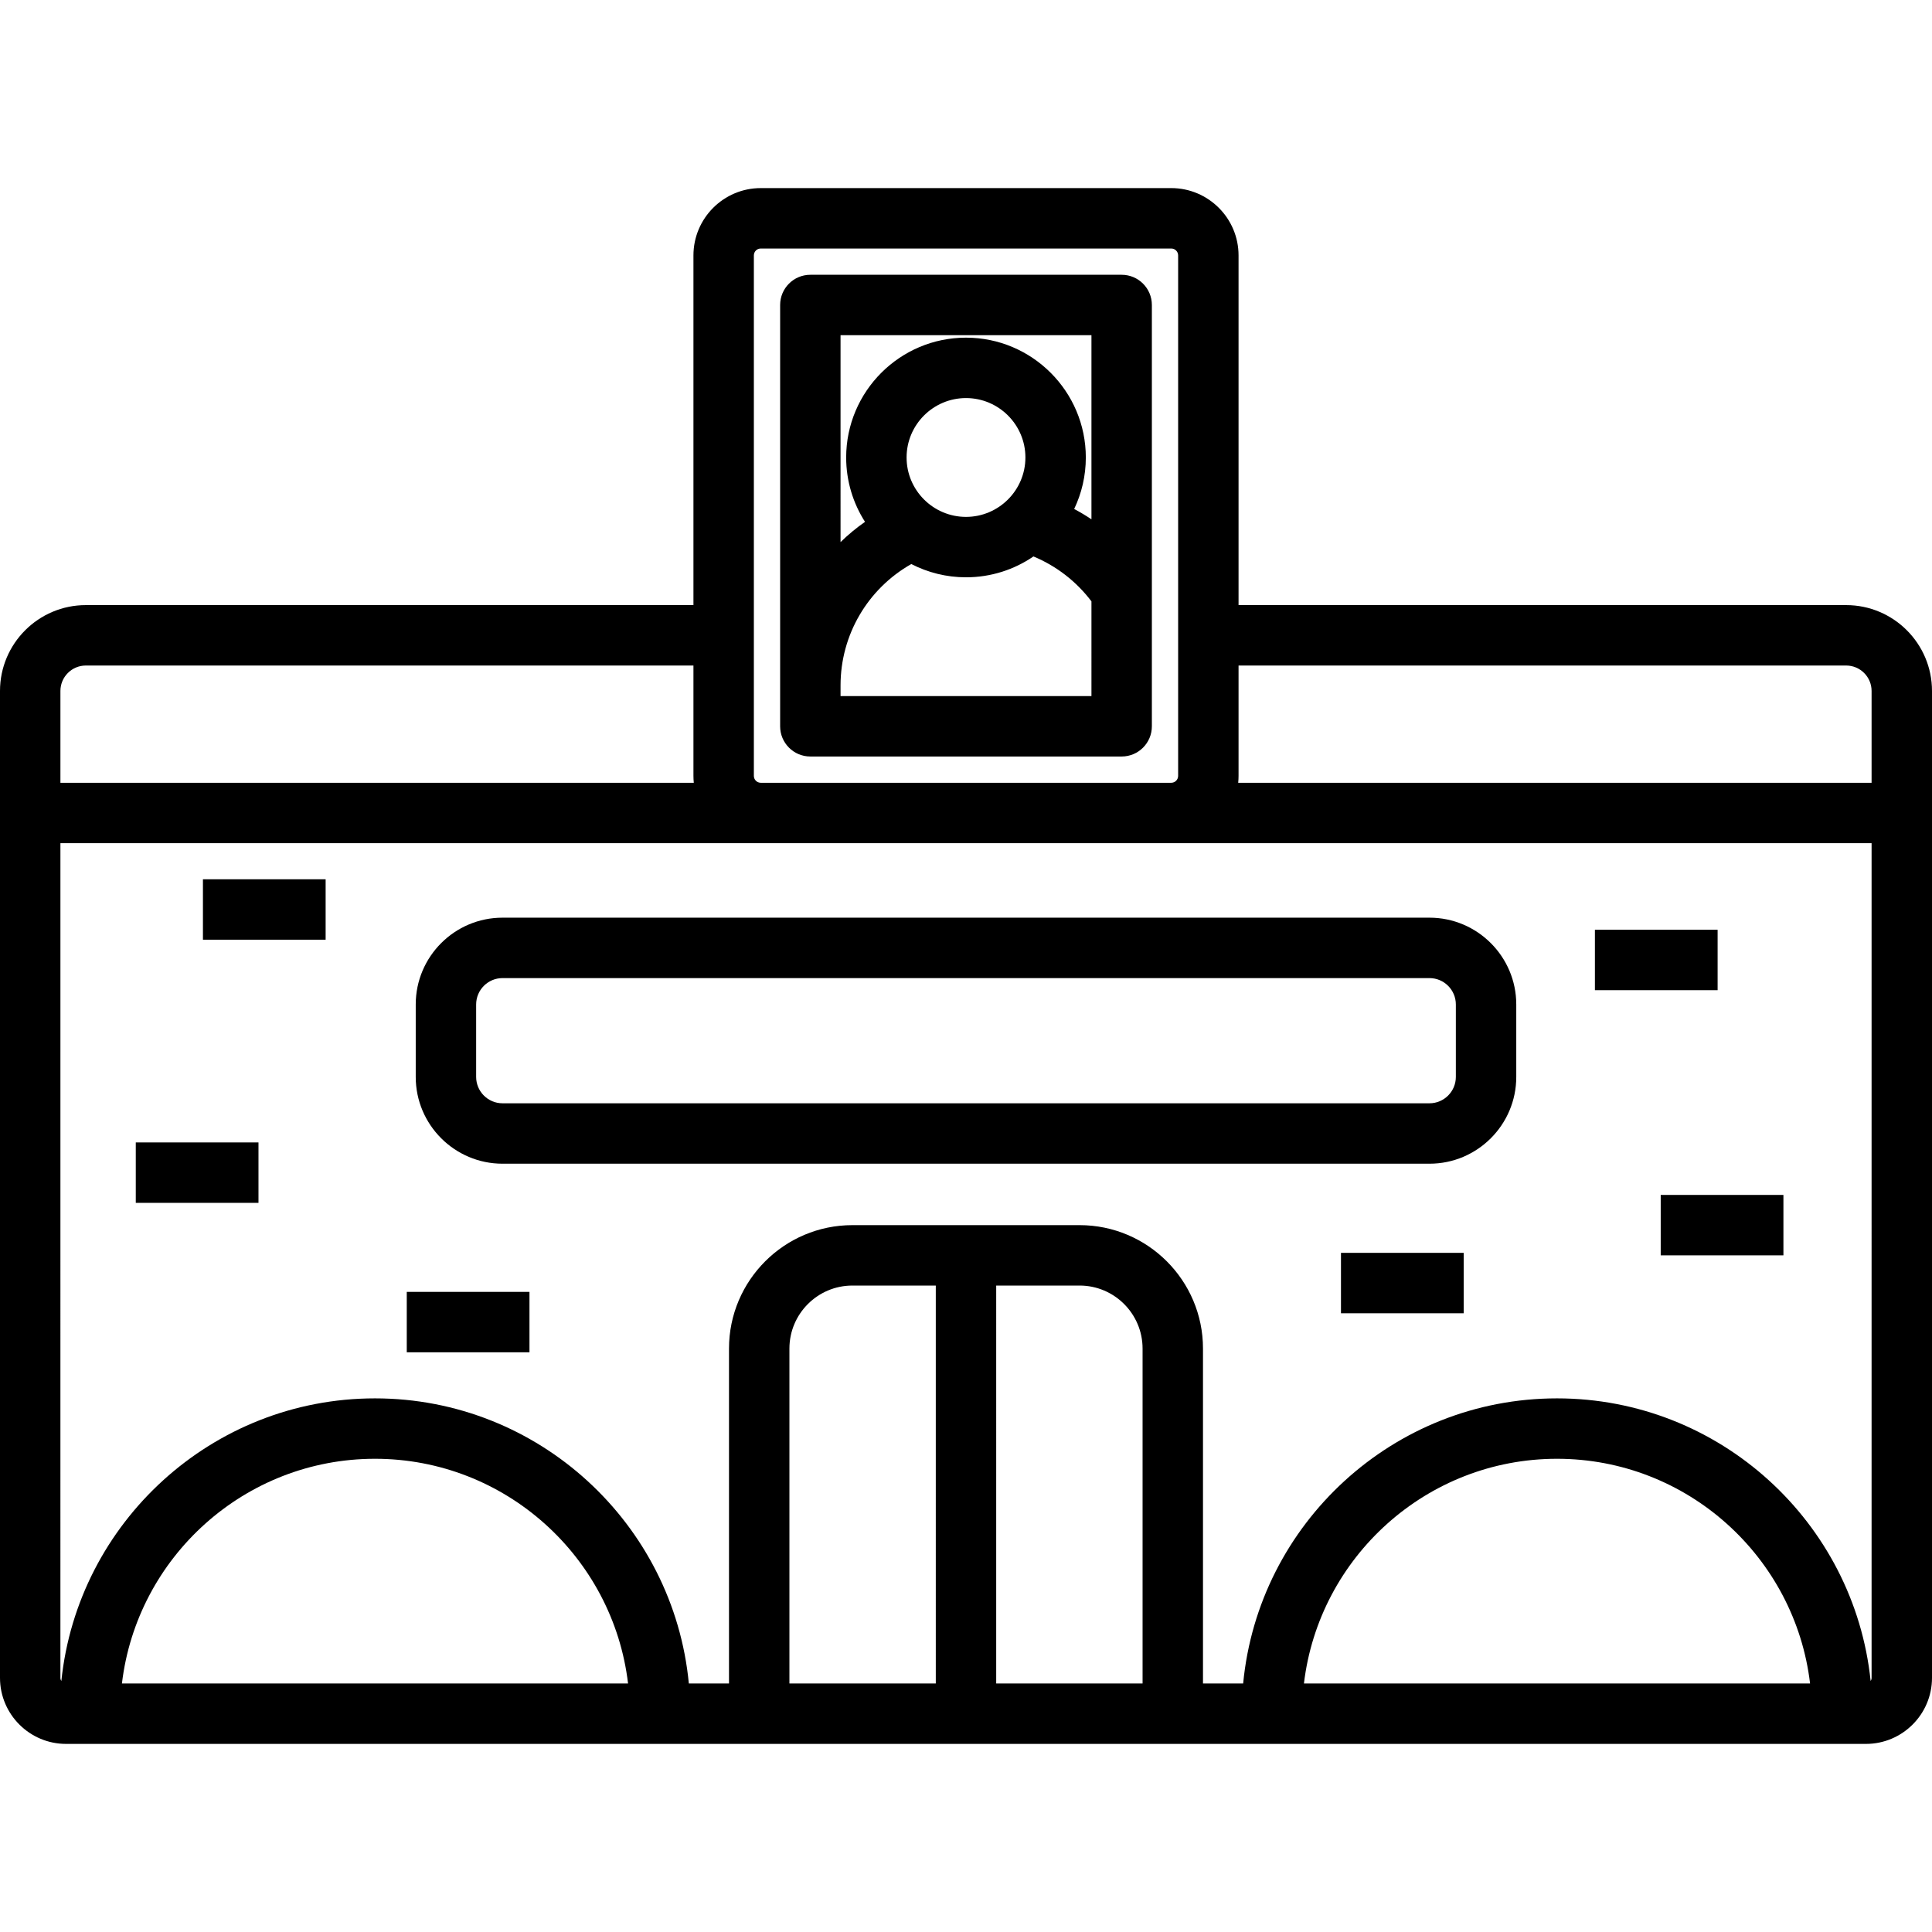 <?xml version="1.0" encoding="iso-8859-1"?>
<!-- Generator: Adobe Illustrator 19.0.0, SVG Export Plug-In . SVG Version: 6.00 Build 0)  -->
<svg version="1.1" id="Layer_1" xmlns="http://www.w3.org/2000/svg" xmlns:xlink="http://www.w3.org/1999/xlink" x="0px" y="0px"
	 viewBox="0 0 512 512" style="enable-background:new 0 0 512 512;" xml:space="preserve">
<g>
	<g>
		<g>
			<path d="M214.749,200.482h82.503c4.422,0,8.005-3.583,8.005-8.005V80.825c0-4.422-3.584-8.005-8.005-8.005h-82.503
				c-4.421,0-8.005,3.583-8.005,8.005v111.652C206.743,196.898,210.328,200.482,214.749,200.482z M289.246,184.472h-66.492v-2.833
				c0-13.453,7.246-25.646,18.754-32.163c4.349,2.24,9.273,3.515,14.493,3.515c6.625,0,12.781-2.042,17.876-5.526
				c6.064,2.515,11.38,6.625,15.369,11.903V184.472z M240.255,121.237c0-8.681,7.063-15.744,15.745-15.744
				c8.681,0,15.744,7.063,15.744,15.744s-7.063,15.744-15.744,15.744S240.255,129.918,240.255,121.237z M222.753,88.83h0.001h66.492
				v48.792c-1.476-0.992-3.008-1.9-4.579-2.74c1.977-4.136,3.087-8.764,3.087-13.646c0-17.509-14.245-31.754-31.754-31.754
				c-17.509,0-31.756,14.245-31.756,31.754c0,6.274,1.837,12.124,4.99,17.056c-2.313,1.625-4.48,3.419-6.481,5.367V88.83z"/>
			<rect x="355.373" y="332.018" width="32.518" height="16.011"/>
			<rect x="35.984" y="302.758" width="32.517" height="16.011"/>
			<rect x="53.779" y="233.019" width="32.517" height="16.011"/>
			<path d="M489.254,160.36H328.229V67.685c0-9.836-8.002-17.838-17.838-17.838H201.608c-9.836,0-17.838,8.002-17.838,17.838v92.675
				H22.746C10.204,160.36,0,170.565,0,183.107v261.541c0,9.652,7.853,17.504,17.505,17.504h476.99
				c9.652,0,17.505-7.852,17.505-17.504V183.107C512,170.565,501.797,160.36,489.254,160.36z M199.781,67.685
				c0-1.008,0.82-1.827,1.827-1.827h108.783c1.008,0,1.827,0.82,1.827,1.827v137.932c0,1.008-0.82,1.827-1.827,1.827H201.608
				c-1.008,0-1.827-0.82-1.827-1.827V67.685z M16.011,183.107c0-3.713,3.021-6.736,6.735-6.736H183.77v29.245
				c0,0.617,0.032,1.226,0.093,1.827H16.011V183.107z M32.313,446.142c3.974-33.488,32.524-59.55,67.064-59.55
				c34.54,0,63.091,26.062,67.065,59.55H32.313z M247.994,446.142h-38.789v-88.765c0-9.204,7.488-16.692,16.692-16.692h22.098
				V446.142z M302.794,446.142h-38.79V340.685h22.098c9.204,0,16.692,7.488,16.692,16.692V446.142z M345.558,446.142
				c3.974-33.488,32.525-59.55,67.064-59.55s63.09,26.062,67.064,59.55H345.558z M495.989,444.649c0,0.305-0.093,0.589-0.251,0.826
				c-4.353-42.018-39.966-74.893-83.115-74.893c-43.377,0-79.13,33.225-83.174,75.561h-10.644v-88.765
				c0-18.031-14.67-32.702-32.702-32.702h-60.206c-18.032,0-32.702,14.67-32.702,32.702v88.765h-10.643
				c-4.043-42.336-39.797-75.561-83.174-75.561c-43.15,0-78.763,32.875-83.116,74.892c-0.158-0.237-0.251-0.521-0.251-0.825V223.454
				h479.979V444.649z M495.989,207.443H328.136c0.061-0.601,0.093-1.21,0.093-1.827v-29.245h161.024
				c3.714,0,6.736,3.022,6.736,6.736V207.443z"/>
			<path d="M133.17,308.394h245.659c12.68,0,22.997-10.316,22.997-22.997v-19.206c0-12.68-10.316-22.997-22.997-22.997H133.17
				c-12.68,0-22.997,10.316-22.997,22.997v19.206C110.173,298.078,120.49,308.394,133.17,308.394z M126.184,266.191
				c0-3.851,3.134-6.986,6.986-6.986h245.659c3.851,0,6.986,3.135,6.986,6.986v19.206c0,3.851-3.134,6.986-6.986,6.986H133.17
				c-3.852,0-6.986-3.134-6.986-6.986V266.191z"/>
			<rect x="422.668" y="246.396" width="32.517" height="16.011"/>
			<rect x="440.106" y="316.668" width="32.518" height="16.011"/>
			<rect x="107.797" y="342.361" width="32.518" height="16.011"/>
		</g>
	</g>
</g>
<g>
</g>
<g>
</g>
<g>
</g>
<g>
</g>
<g>
</g>
<g>
</g>
<g>
</g>
<g>
</g>
<g>
</g>
<g>
</g>
<g>
</g>
<g>
</g>
<g>
</g>
<g>
</g>
<g>
</g>
</svg>
